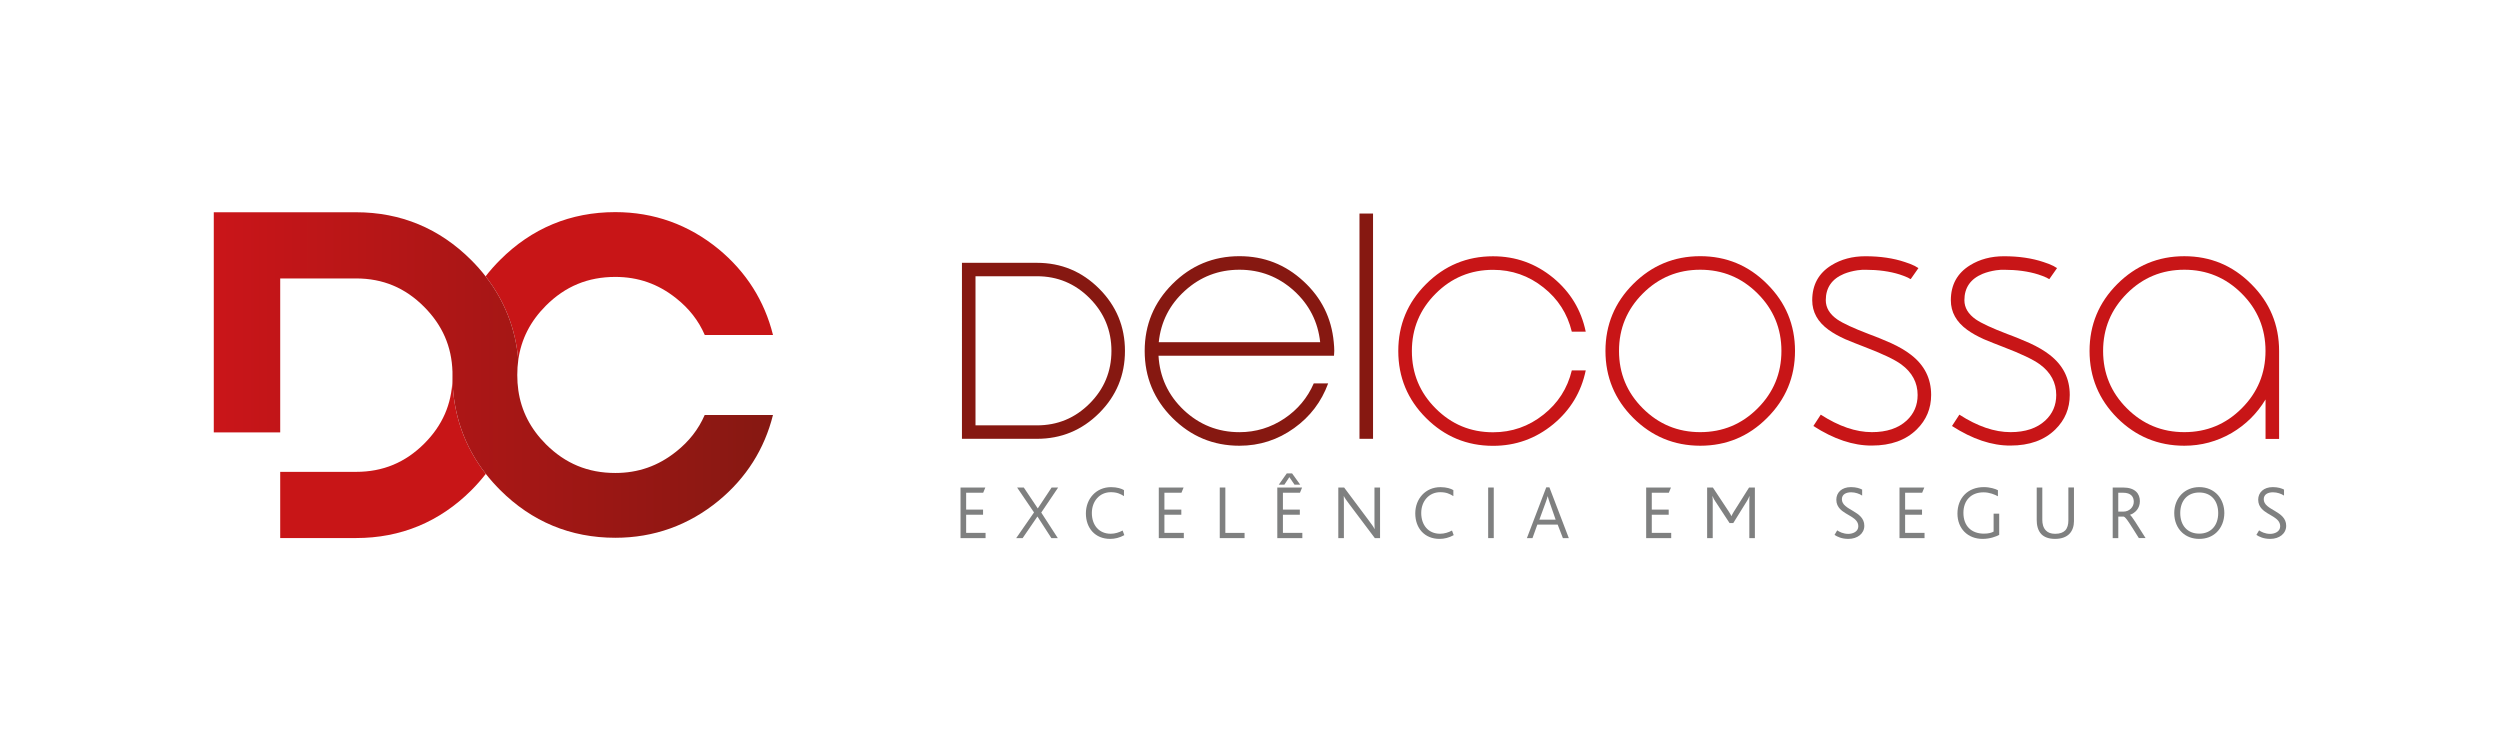 <?xml version="1.0" encoding="utf-8"?>
<!-- Generator: Adobe Illustrator 24.1.2, SVG Export Plug-In . SVG Version: 6.00 Build 0)  -->
<svg version="1.1" id="Camada_1" xmlns="http://www.w3.org/2000/svg" xmlns:xlink="http://www.w3.org/1999/xlink" x="0px" y="0px"
	 viewBox="0 0 737.67 221.59" style="enable-background:new 0 0 737.67 221.59;" xml:space="preserve">
<style type="text/css">
	.st0{fill:#861811;}
	.st1{fill:#C81517;}
	.st2{fill:#7F8080;}
	.st3{fill:none;}
	.st4{fill:url(#SVGID_1_);}
</style>
<g>
	<g>
		<g>
			<path class="st0" d="M305.98,77.55c7.15,0,13.27,2.55,18.36,7.64c5.07,5.09,7.6,11.21,7.6,18.36c0,7.15-2.53,13.26-7.6,18.33
				c-5.09,5.07-11.21,7.6-18.36,7.6h-22.14V77.55H305.98z M305.98,125.51c6.06,0,11.24-2.14,15.53-6.44
				c4.29-4.29,6.44-9.47,6.44-15.53c0-6.06-2.15-11.25-6.44-15.56c-4.29-4.31-9.47-6.47-15.53-6.47h-18.14v44H305.98z"/>
			<path class="st0" d="M365.73,75.59c7.25,0,13.54,2.46,18.87,7.38c5.31,4.87,8.29,10.87,8.95,18c0.1,0.99,0.15,1.85,0.15,2.58
				l-0.04,0.73l-0.04,0.69h-51.78c0.36,6.3,2.84,11.64,7.42,16c4.63,4.36,10.12,6.55,16.47,6.55c4.82,0,9.25-1.35,13.27-4.04
				c3.9-2.62,6.79-6.07,8.65-10.36h4.25c-1.99,5.43-5.33,9.83-10.04,13.2c-4.82,3.47-10.21,5.2-16.14,5.2
				c-7.71,0-14.3-2.74-19.78-8.22c-5.45-5.45-8.18-12.04-8.18-19.75s2.73-14.29,8.18-19.74C351.42,78.33,358.02,75.59,365.73,75.59z
				 M389.54,100.97c-0.65-6.04-3.24-11.1-7.75-15.2c-4.58-4.12-9.94-6.18-16.07-6.18c-6.16,0-11.52,2.06-16.07,6.18
				c-4.53,4.1-7.12,9.16-7.74,15.2H389.54z"/>
			<path class="st0" d="M401.14,63.01h4v66.47h-4V63.01z"/>
			<path class="st1" d="M440.56,127.55c5.55,0,10.51-1.73,14.87-5.2c4.29-3.39,7.08-7.75,8.36-13.05h4.11
				c-1.33,6.4-4.53,11.7-9.6,15.89c-5.16,4.24-11.08,6.36-17.75,6.36c-7.71,0-14.3-2.74-19.78-8.22
				c-5.45-5.45-8.18-12.04-8.18-19.75s2.73-14.29,8.18-19.74c5.48-5.48,12.07-8.22,19.78-8.22c6.67,0,12.58,2.12,17.75,6.36
				c5.07,4.19,8.27,9.49,9.6,15.89h-4.11c-1.29-5.31-4.07-9.66-8.36-13.05c-4.36-3.47-9.32-5.2-14.87-5.2
				c-6.62,0-12.27,2.34-16.94,7.02c-4.68,4.68-7.02,10.33-7.02,16.94c0,6.62,2.34,12.27,7.02,16.94
				C428.29,125.21,433.94,127.55,440.56,127.55z"/>
			<path class="st1" d="M481.9,123.3c-5.45-5.45-8.18-12.04-8.18-19.75s2.73-14.29,8.18-19.74c5.48-5.48,12.07-8.22,19.78-8.22
				c7.71,0,14.29,2.74,19.75,8.22c5.48,5.45,8.22,12.04,8.22,19.74s-2.74,14.29-8.22,19.75c-5.45,5.48-12.04,8.22-19.75,8.22
				C493.98,131.51,487.38,128.77,481.9,123.3z M484.74,86.61c-4.68,4.68-7.02,10.33-7.02,16.94c0,6.62,2.34,12.27,7.02,16.94
				c4.68,4.68,10.33,7.02,16.94,7.02c6.62,0,12.27-2.34,16.94-7.02c4.68-4.68,7.02-10.33,7.02-16.94c0-6.62-2.34-12.27-7.02-16.94
				c-4.68-4.68-10.33-7.02-16.94-7.02C495.07,79.59,489.42,81.93,484.74,86.61z"/>
			<path class="st1" d="M535.07,125.7l2.18-3.35c5.33,3.44,10.36,5.16,15.09,5.16c4.36,0,7.78-1.14,10.25-3.42
				c2.16-2.01,3.24-4.52,3.24-7.53c0-3.66-1.61-6.68-4.84-9.05c-1.96-1.43-5.61-3.16-10.95-5.2l-2.8-1.09
				c-1.04-0.41-1.96-0.79-2.76-1.13c-1.99-0.9-3.62-1.82-4.91-2.76c-3.22-2.33-4.84-5.24-4.84-8.73c0-4.56,1.89-8,5.67-10.33
				c2.86-1.77,6.19-2.66,10-2.66c4.39,0,8.28,0.57,11.67,1.71c1.09,0.34,2.07,0.73,2.94,1.16c0.27,0.15,0.51,0.29,0.73,0.44
				c0.1,0.05,0.17,0.09,0.22,0.11l0.07,0.07h0.04l-2.29,3.27l-0.04-0.04c-0.05-0.02-0.11-0.05-0.18-0.07
				c-0.17-0.1-0.36-0.21-0.58-0.33c-0.73-0.34-1.55-0.65-2.47-0.95c-2.93-0.92-6.3-1.38-10.11-1.38h-0.84
				c-0.49,0.05-0.98,0.1-1.49,0.15c-1.45,0.22-2.78,0.57-3.96,1.05c-3.59,1.5-5.38,4.1-5.38,7.78c0,2.21,1.13,4.1,3.38,5.67
				c1.65,1.14,4.76,2.58,9.34,4.33l1.64,0.62l1.64,0.65c1.21,0.49,2.29,0.95,3.24,1.38c2.38,1.09,4.34,2.24,5.89,3.45
				c3.98,3.05,5.96,7.01,5.96,11.85c0,4-1.42,7.39-4.25,10.18c-3.22,3.17-7.64,4.76-13.24,4.76
				C546.83,131.51,541.08,129.57,535.07,125.7z"/>
			<path class="st1" d="M575.97,125.7l2.18-3.35c5.33,3.44,10.36,5.16,15.09,5.16c4.36,0,7.78-1.14,10.25-3.42
				c2.16-2.01,3.24-4.52,3.24-7.53c0-3.66-1.61-6.68-4.84-9.05c-1.96-1.43-5.61-3.16-10.95-5.2l-2.8-1.09
				c-1.04-0.41-1.96-0.79-2.76-1.13c-1.99-0.9-3.62-1.82-4.91-2.76c-3.22-2.33-4.84-5.24-4.84-8.73c0-4.56,1.89-8,5.67-10.33
				c2.86-1.77,6.19-2.66,10-2.66c4.39,0,8.28,0.57,11.67,1.71c1.09,0.34,2.07,0.73,2.94,1.16c0.27,0.15,0.51,0.29,0.73,0.44
				c0.1,0.05,0.17,0.09,0.22,0.11l0.07,0.07h0.04l-2.29,3.27l-0.04-0.04c-0.05-0.02-0.11-0.05-0.18-0.07
				c-0.17-0.1-0.36-0.21-0.58-0.33c-0.73-0.34-1.55-0.65-2.47-0.95c-2.93-0.92-6.3-1.38-10.11-1.38h-0.84
				c-0.49,0.05-0.98,0.1-1.49,0.15c-1.45,0.22-2.78,0.57-3.96,1.05c-3.59,1.5-5.38,4.1-5.38,7.78c0,2.21,1.13,4.1,3.38,5.67
				c1.65,1.14,4.76,2.58,9.34,4.33l1.64,0.62l1.64,0.65c1.21,0.49,2.29,0.95,3.24,1.38c2.38,1.09,4.34,2.24,5.89,3.45
				c3.98,3.05,5.96,7.01,5.96,11.85c0,4-1.42,7.39-4.25,10.18c-3.22,3.17-7.64,4.76-13.24,4.76
				C587.74,131.51,581.99,129.57,575.97,125.7z"/>
			<path class="st1" d="M668.48,117.88c-2.5,4.14-5.83,7.44-10,9.89c-4.32,2.5-8.97,3.75-13.96,3.75c-7.71,0-14.3-2.73-19.78-8.18
				c-5.45-5.48-8.18-12.07-8.18-19.78s2.73-14.29,8.18-19.74c5.48-5.48,12.07-8.22,19.78-8.22c7.71,0,14.29,2.74,19.75,8.22
				c5.48,5.45,8.22,12.04,8.22,19.74v25.96h-4V117.88z M668.48,103.55c0-6.62-2.34-12.27-7.02-16.94
				c-4.68-4.68-10.33-7.02-16.94-7.02c-6.62,0-12.27,2.34-16.94,7.02s-7.02,10.33-7.02,16.94c0,6.62,2.34,12.27,7.02,16.94
				c4.68,4.68,10.33,7.02,16.94,7.02c6.62,0,12.27-2.34,16.94-7.02C666.14,115.82,668.48,110.17,668.48,103.55z"/>
		</g>
		<g>
			<g>
				<path class="st2" d="M283.42,158.78v-14.93h7.32l-0.63,1.54h-5.03v4.98h4.99v1.52h-4.99v5.35h5.73v1.54H283.42z"/>
				<path class="st2" d="M307.24,151.24l4.89,7.55h-1.9l-4.12-6.39l-4.37,6.39h-1.9l5.26-7.59l-4.98-7.34h1.97l4.12,6.16l4.08-6.16
					h1.93L307.24,151.24z"/>
				<path class="st2" d="M327.57,159.01c-4.42,0-7.16-3.17-7.16-7.52c0-4.33,3.04-7.75,7.43-7.75c1.79,0,3.13,0.45,3.81,0.88v1.77
					c-1.06-0.68-2.11-1.16-3.88-1.16c-3.33,0-5.6,2.67-5.6,6.14c0,3.56,2.08,6.12,5.57,6.12c1.27,0,2.52-0.41,3.51-0.95l0.5,1.36
					C330.38,158.67,328.95,159.01,327.57,159.01z"/>
				<path class="st2" d="M341.92,158.78v-14.93h7.32l-0.63,1.54h-5.03v4.98h4.99v1.52h-4.99v5.35h5.73v1.54H341.92z"/>
				<path class="st2" d="M359.91,158.78v-14.93h1.65v13.39h5.67v1.54H359.91z"/>
				<path class="st2" d="M376.89,158.78v-14.93h7.32l-0.63,1.54h-5.03v4.98h4.99v1.52h-4.99v5.35h5.73v1.54H376.89z M381.97,143.01
					l-1.52-2.22l-1.47,2.22h-1.65l2.36-3.33h1.56l2.4,3.33H381.97z"/>
				<path class="st2" d="M405.67,158.78l-7.57-10.06c-0.88-1.18-1.29-1.75-1.56-2.33h-0.04c0.02,0.5,0.04,1.02,0.04,1.81v10.58
					h-1.65v-14.93h1.72l7.25,9.7c1.02,1.36,1.43,1.93,1.7,2.52h0.05c-0.02-0.5-0.05-1.02-0.05-1.81v-10.4h1.65v14.93H405.67z"/>
				<path class="st2" d="M424.76,159.01c-4.42,0-7.16-3.17-7.16-7.52c0-4.33,3.04-7.75,7.43-7.75c1.79,0,3.13,0.45,3.81,0.88v1.77
					c-1.06-0.68-2.11-1.16-3.88-1.16c-3.33,0-5.6,2.67-5.6,6.14c0,3.56,2.08,6.12,5.57,6.12c1.27,0,2.52-0.41,3.51-0.95l0.5,1.36
					C427.57,158.67,426.14,159.01,424.76,159.01z"/>
				<path class="st2" d="M439.11,158.78v-14.93h1.65v14.93H439.11z"/>
				<path class="st2" d="M461.16,158.78l-1.54-3.99h-6l-1.43,3.99h-1.65l5.71-14.98h0.93l5.73,14.98H461.16z M457.26,148.27
					c-0.27-0.77-0.45-1.36-0.57-1.86h-0.02c-0.14,0.54-0.32,1.09-0.59,1.84l-1.86,5.08h4.8L457.26,148.27z"/>
				<path class="st2" d="M485.73,158.78v-14.93h7.32l-0.63,1.54h-5.03v4.98h4.99v1.52h-4.99v5.35h5.73v1.54H485.73z"/>
				<path class="st2" d="M516.17,158.78V148c0-0.54,0-0.82,0.07-1.59h-0.05c-0.27,0.7-0.52,1.09-0.75,1.47l-4.01,6.46h-1.09
					l-4.24-6.46c-0.25-0.36-0.5-0.77-0.77-1.47h-0.05c0.09,0.77,0.09,1.04,0.09,1.59v10.79h-1.65v-14.93h1.7l4.71,7.12
					c0.38,0.59,0.59,0.95,0.75,1.31h0.02c0.16-0.36,0.32-0.7,0.7-1.31l4.49-7.12h1.72v14.93H516.17z"/>
				<path class="st2" d="M545.39,159.01c-1.95,0-3.26-0.63-4.08-1.18l0.79-1.34c0.57,0.41,1.77,1.04,3.26,1.04
					c1.36,0,2.97-0.66,2.97-2.24c0-2.63-3.58-3.17-5.42-5.14c-0.63-0.68-1.07-1.54-1.07-2.7c0-2.11,1.59-3.72,4.31-3.72
					c1.59,0,2.65,0.39,3.31,0.73v1.77c-0.79-0.54-2.04-0.97-3.26-0.97c-1.45,0-2.72,0.59-2.72,2.04c0,3.33,6.62,3.35,6.62,7.84
					C550.1,157.45,548.08,159.01,545.39,159.01z"/>
				<path class="st2" d="M560.48,158.78v-14.93h7.32l-0.63,1.54h-5.03v4.98h4.99v1.52h-4.99v5.35h5.73v1.54H560.48z"/>
				<path class="st2" d="M585.01,159.01c-4.4,0-7.43-3.06-7.43-7.46c0-4.67,3.13-7.82,7.79-7.82c1.81,0,3.4,0.52,4.15,0.91v1.79
					c-0.93-0.5-2.47-1.16-4.24-1.16c-3.76,0-5.94,2.47-5.94,6.05c0,3.85,2.33,6.14,6.05,6.14c1.38,0,2.29-0.27,2.86-0.61v-5.28h1.65
					v6.25C589.09,158.28,587.21,159.01,585.01,159.01z"/>
				<path class="st2" d="M610.6,157.54c-0.88,0.88-2.24,1.47-4.24,1.47c-1.88,0-3.13-0.54-3.94-1.31c-1.2-1.18-1.45-2.92-1.45-4.28
					v-9.56h1.65v9.58c0,1.02,0.23,2.27,1.07,3.1c0.57,0.59,1.43,0.97,2.72,0.97c1.43,0,2.36-0.39,2.97-1
					c0.68-0.73,0.93-1.77,0.93-2.95v-9.72h1.65v9.95C611.96,155.16,611.57,156.54,610.6,157.54z"/>
				<path class="st2" d="M631.11,158.78c-2.4-3.81-3.81-6.21-4.46-6.34h-1.61v6.34h-1.65v-14.93h3.08c3.51,0,4.94,1.79,4.94,4.03
					c0,2.13-1.36,3.47-2.92,4.03v0.02c0.48,0.23,2.18,3.01,4.6,6.84H631.11z M626.46,145.39h-1.43v5.57h1.52
					c1.75,0,3.06-1.34,3.06-2.9C629.61,146.64,628.84,145.39,626.46,145.39z"/>
				<path class="st2" d="M654.07,157.06c-1.31,1.27-3.08,1.95-5.14,1.95c-2.02,0-3.76-0.66-5.05-1.86
					c-1.47-1.36-2.33-3.38-2.33-5.76c0-2.24,0.79-4.17,2.11-5.53c1.31-1.34,3.15-2.13,5.28-2.13c2.27,0,4.19,0.88,5.51,2.36
					c1.18,1.36,1.88,3.2,1.88,5.3C656.31,153.73,655.47,155.7,654.07,157.06z M648.92,145.32c-3.44,0-5.6,2.38-5.6,6.07
					c0,3.69,2.15,6.07,5.6,6.07c3.44,0,5.6-2.38,5.6-6.07C654.52,147.93,652.59,145.32,648.92,145.32z"/>
				<path class="st2" d="M669.87,159.01c-1.95,0-3.26-0.63-4.08-1.18l0.79-1.34c0.57,0.41,1.77,1.04,3.26,1.04
					c1.36,0,2.97-0.66,2.97-2.24c0-2.63-3.58-3.17-5.42-5.14c-0.63-0.68-1.07-1.54-1.07-2.7c0-2.11,1.59-3.72,4.31-3.72
					c1.59,0,2.65,0.39,3.31,0.73v1.77c-0.79-0.54-2.04-0.97-3.26-0.97c-1.45,0-2.72,0.59-2.72,2.04c0,3.33,6.62,3.35,6.62,7.84
					C674.58,157.45,672.56,159.01,669.87,159.01z"/>
			</g>
		</g>
	</g>
	<g>
		<path class="st1" d="M228.09,98.85h-20.13c-1.84-4.25-4.63-7.82-8.47-10.86c-5.32-4.23-11.19-6.28-17.94-6.28
			c-8.07,0-14.75,2.77-20.46,8.47c-4.61,4.62-7.3,9.89-8.16,16.01c-0.79-9.18-4.03-17.43-9.65-24.65c1.3-1.68,2.72-3.28,4.28-4.84
			c9.36-9.36,20.8-14.11,33.99-14.11c11.4,0,21.66,3.68,30.5,10.93C220.2,80.27,225.58,88.77,228.09,98.85z"/>
		<path class="st1" d="M133.51,111.77c0.02-0.34,0.02-0.68,0.02-1.01c0-0.37-0.01-0.73-0.02-1.09c-0.01,0.33-0.01,0.65-0.01,0.98
			C133.5,111.01,133.5,111.39,133.51,111.77z"/>
		<path class="st3" d="M105.06,82.16H82.68v57.08h22.38c7.93,0,14.51-2.74,20.13-8.35c5.34-5.36,8.07-11.57,8.31-19.01v-0.1
			c-0.01-0.37-0.01-0.76-0.01-1.13c0-0.33,0-0.65,0.01-0.98c-0.23-7.45-2.97-13.71-8.34-19.11
			C119.56,84.9,112.98,82.16,105.06,82.16z"/>
		<path class="st1" d="M133.51,111.87c-0.24,7.44-2.97,13.66-8.31,19.01c-5.62,5.61-12.2,8.35-20.13,8.35H82.68v19.53h22.38
			c13.17,0,24.6-4.73,33.99-14.07c1.56-1.56,2.99-3.19,4.3-4.87C137.05,131.77,133.75,122.4,133.51,111.87z"/>
		<linearGradient id="SVGID_1_" gradientUnits="userSpaceOnUse" x1="63.087" y1="110.654" x2="228.082" y2="110.654">
			<stop  offset="0" style="stop-color:#CA1519"/>
			<stop  offset="1" style="stop-color:#861812"/>
		</linearGradient>
		<path class="st4" d="M228.08,122.45c-2.51,10.06-7.89,18.56-16.02,25.28c-8.85,7.27-19.11,10.95-30.51,10.95
			c-13.19,0-24.63-4.75-33.99-14.11c-1.53-1.53-2.93-3.11-4.21-4.74c-6.3-8.06-9.59-17.43-9.84-27.96v-0.1
			c0.02-0.34,0.02-0.68,0.02-1.01c0-0.37-0.01-0.73-0.02-1.09c-0.23-7.45-2.97-13.7-8.34-19.11c-5.61-5.65-12.19-8.4-20.11-8.4
			H82.68v45.42h-19.6V62.63h41.98c13.18,0,24.62,4.75,33.99,14.12c1.54,1.54,2.95,3.13,4.23,4.79c5.62,7.22,8.86,15.47,9.65,24.65
			c-0.2,1.43-0.3,2.91-0.3,4.45c0,1.56,0.1,3.07,0.31,4.53c0.87,6.08,3.56,11.32,8.15,15.92c5.71,5.69,12.39,8.47,20.46,8.47
			c6.75,0,12.62-2.05,17.93-6.28c3.83-3.03,6.61-6.59,8.45-10.82H228.08z"/>
	</g>
</g>
</svg>
